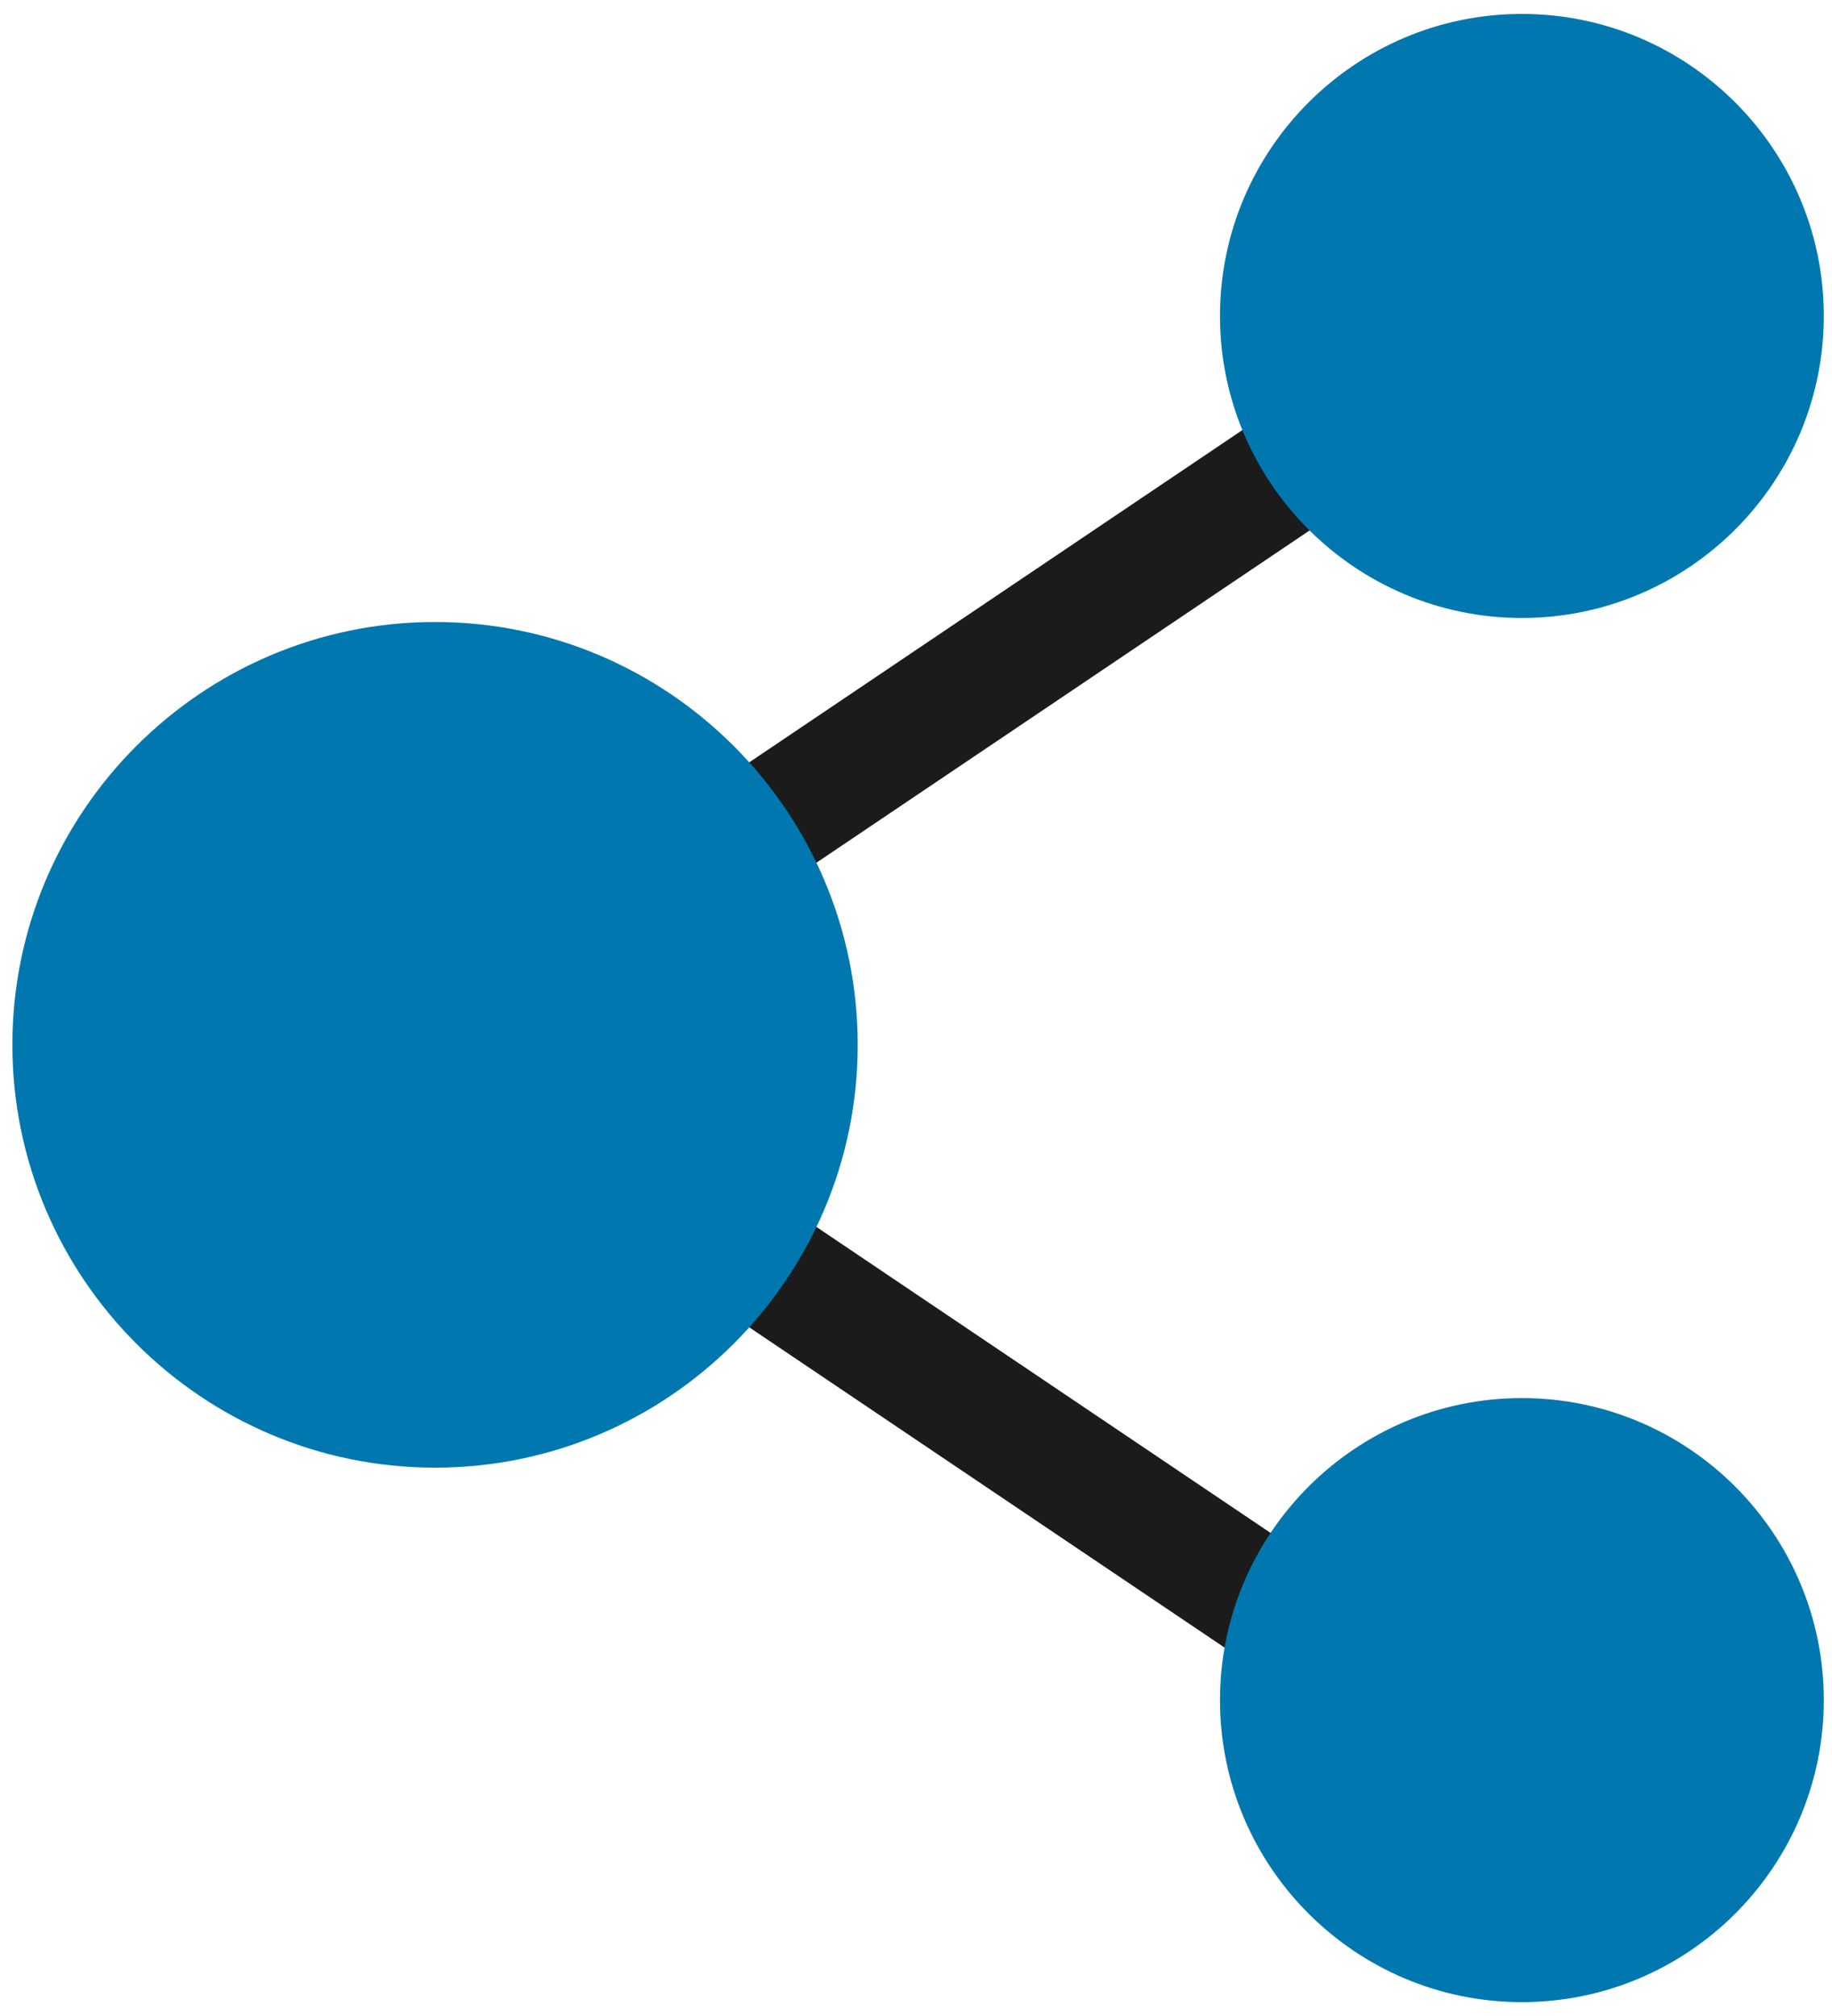 <svg width="120" height="132" viewBox="0 0 120 132" fill="none" xmlns="http://www.w3.org/2000/svg">
<path d="M50.427 58.543L88.719 32.753C90.534 31.54 91.028 29.088 89.816 27.268C88.595 25.442 86.131 24.967 84.331 26.172L46.039 51.962C44.224 53.175 43.729 55.627 44.942 57.447C46.166 59.276 48.621 59.747 50.427 58.543V58.543ZM88.718 104.07L50.427 78.28C48.619 77.075 46.163 77.558 44.942 79.377C43.729 81.196 44.224 83.649 46.039 84.862L84.331 110.652C86.133 111.854 88.59 111.387 89.815 109.555C91.028 107.736 90.534 105.283 88.718 104.07Z" fill="#1B1B1B"/>
<path d="M99.688 40.463C110.595 40.463 119.463 31.591 119.463 20.687C119.463 9.784 110.595 0.912 99.688 0.912C88.78 0.912 79.912 9.784 79.912 20.687C79.912 31.591 88.78 40.463 99.688 40.463Z" fill="#0078AF"/>
<path d="M79.912 111.316C79.912 100.413 88.78 91.541 99.688 91.541C110.595 91.541 119.463 100.413 119.463 111.316C119.463 122.22 110.595 131.092 99.688 131.092C88.78 131.092 79.912 122.22 79.912 111.316Z" fill="#0078AF"/>
<path fill-rule="evenodd" clip-rule="evenodd" d="M0.811 68.412C0.811 53.148 13.232 40.726 28.496 40.726C43.76 40.726 56.182 53.148 56.182 68.412C56.182 83.676 43.76 96.097 28.496 96.097C13.232 96.097 0.811 83.676 0.811 68.412Z" fill="#0078AF"/>
</svg>
